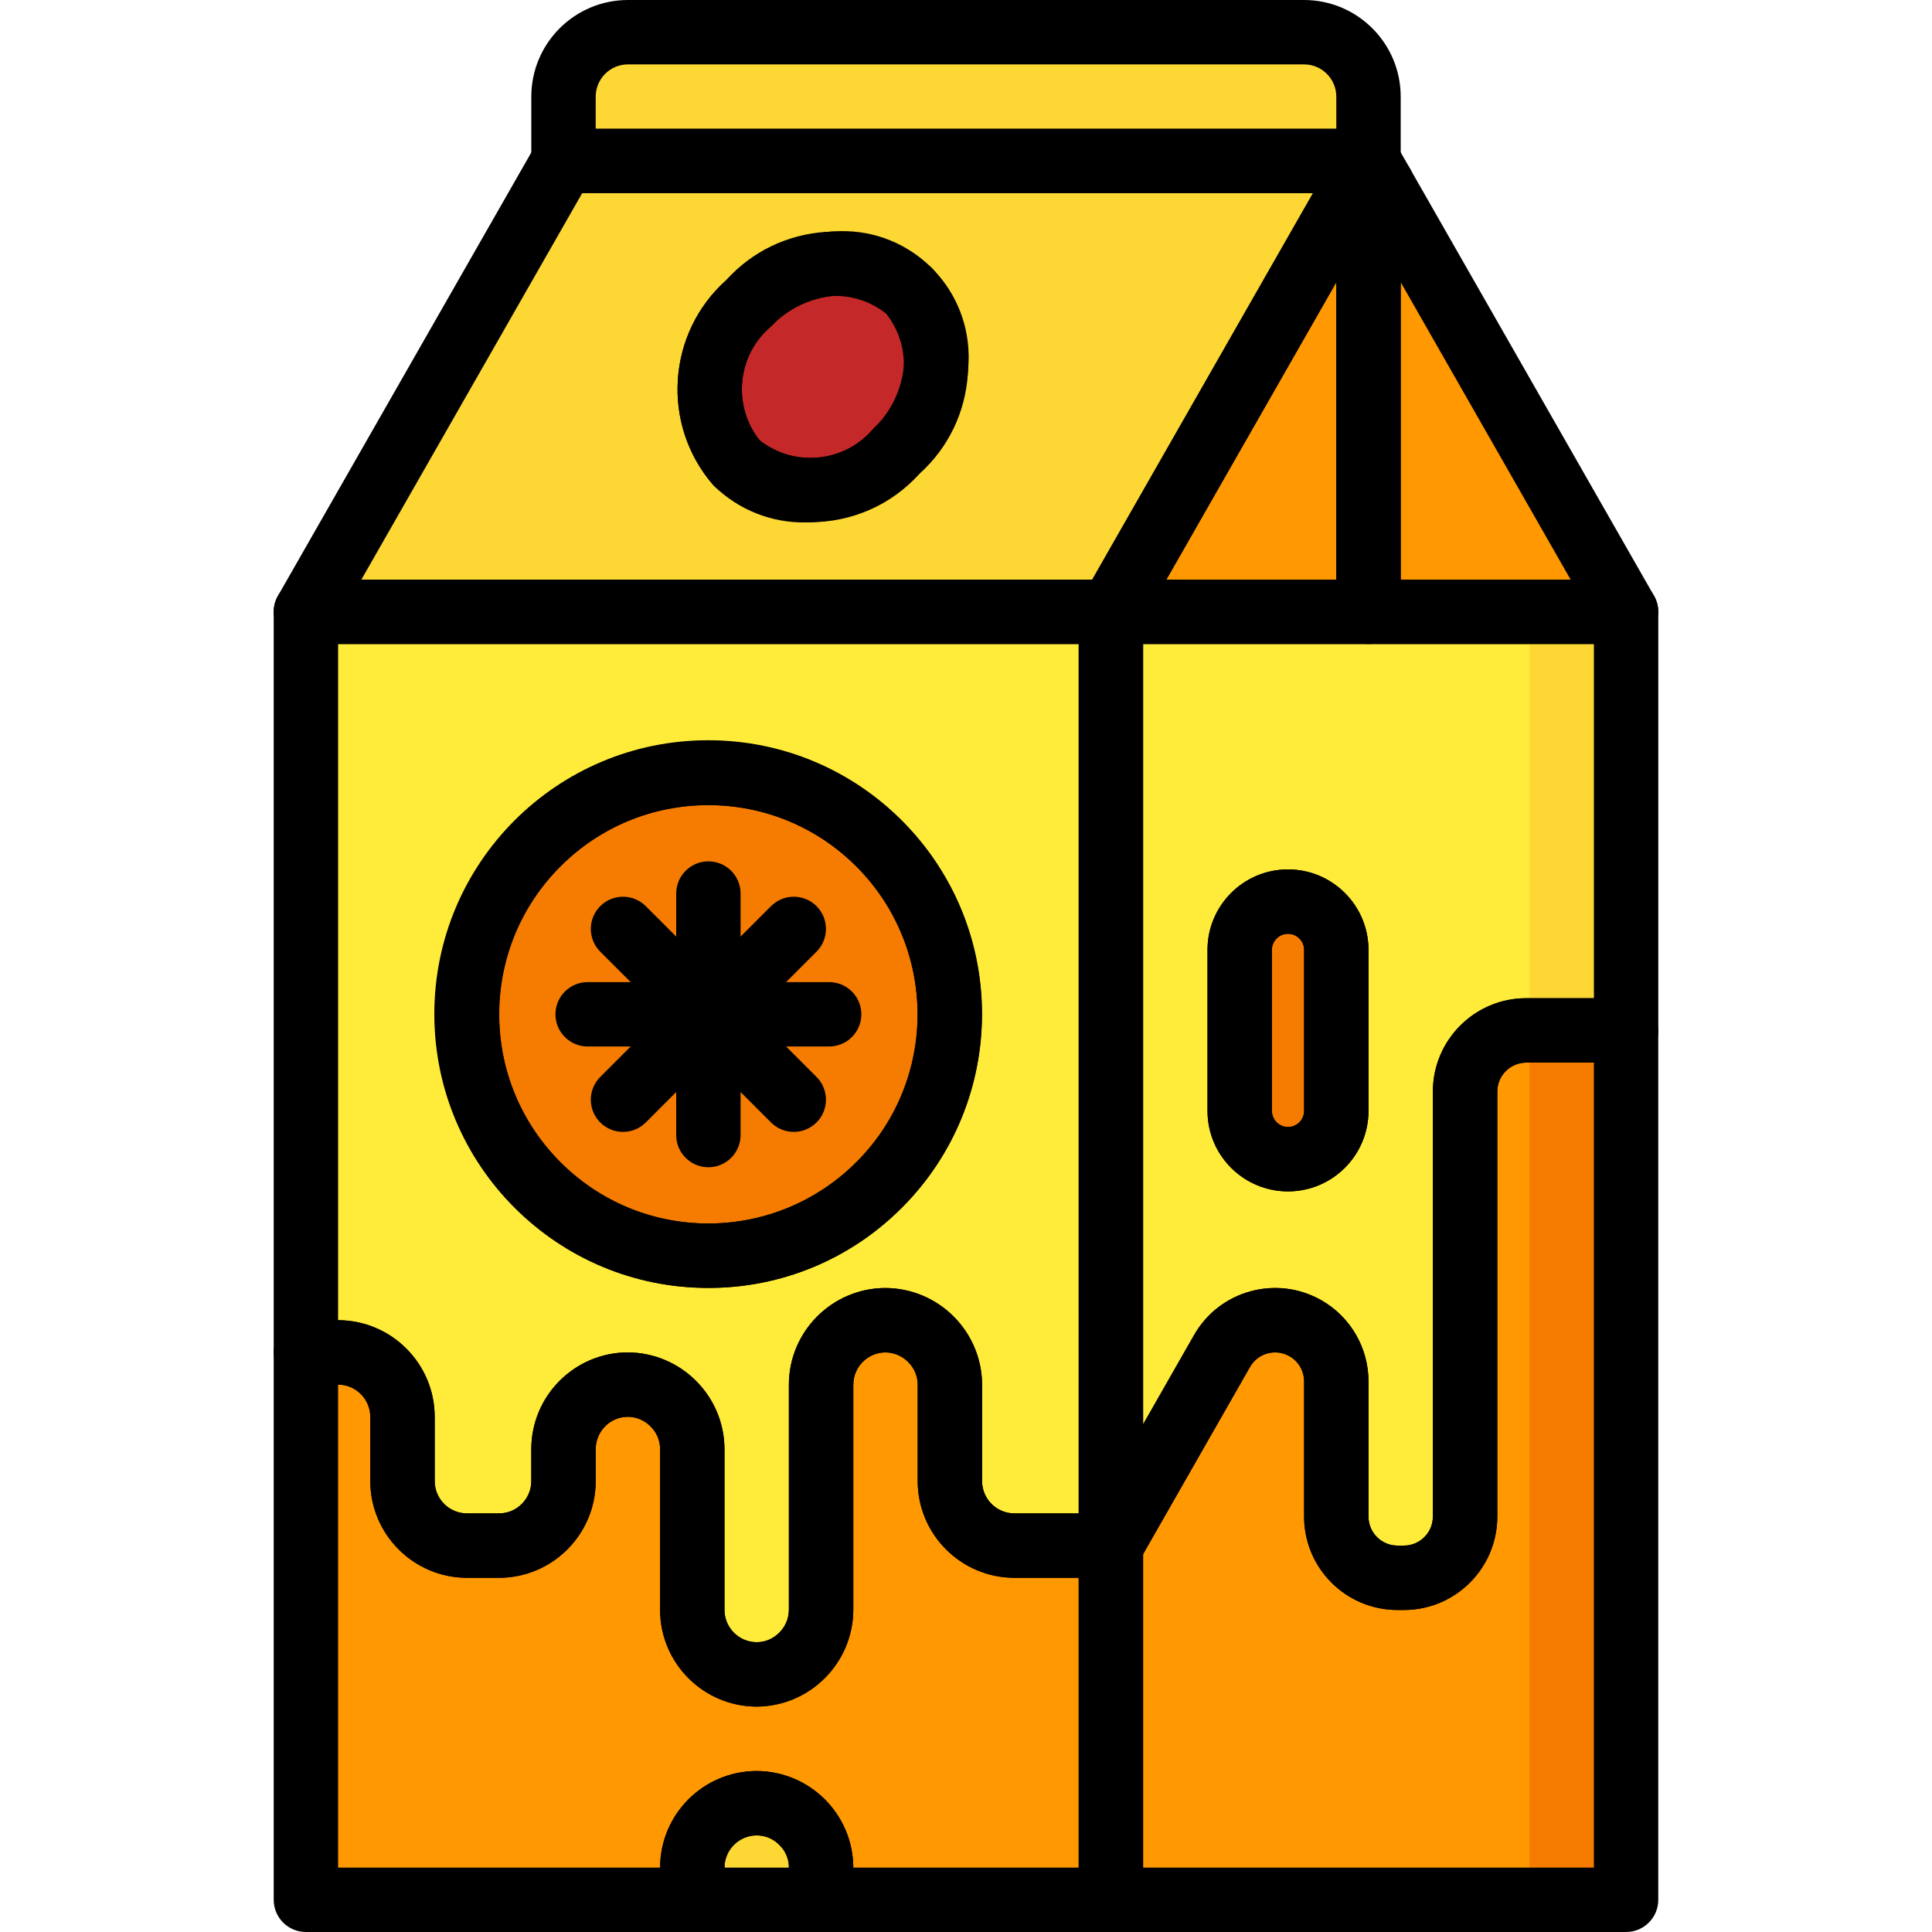 <?xml version="1.0" encoding="iso-8859-1"?>
<!-- Generator: Adobe Illustrator 19.0.0, SVG Export Plug-In . SVG Version: 6.00 Build 0)  -->
<svg xmlns="http://www.w3.org/2000/svg" xmlns:xlink="http://www.w3.org/1999/xlink" version="1.1" id="Capa_1" x="0px" y="0px" viewBox="0 0 512 512" style="enable-background:new 0 0 512 512;" xml:space="preserve">
<path style="fill:#FFEB3A;" d="M294.4,162.133V409.6l29.44-51.541c4.429-7.782,14.319-10.496,22.101-6.067  c5.069,2.884,8.192,8.26,8.192,14.089v35.84c0,8.951,7.245,16.213,16.196,16.213c0.009,0,0.009,0,0.017,0h1.707  c8.951,0,16.213-7.245,16.213-16.196c0-0.009,0-0.009,0-0.017V289.28c0-8.951,7.245-16.213,16.196-16.213c0.009,0,0.009,0,0.017,0  h26.453V162.133H294.4z M354.133,294.4c0,7.066-5.734,12.8-12.8,12.8s-12.8-5.734-12.8-12.8v-42.667c0-7.066,5.734-12.8,12.8-12.8  s12.8,5.734,12.8,12.8V294.4z"/>
<path style="fill:#FF9801;" d="M430.933,273.067v230.4H294.4V409.6l29.44-51.541c4.429-7.782,14.319-10.496,22.101-6.067  c5.069,2.884,8.192,8.26,8.192,14.089v35.84c0,8.951,7.245,16.213,16.196,16.213c0.009,0,0.009,0,0.017,0h1.707  c8.951,0,16.213-7.245,16.213-16.196c0-0.009,0-0.009,0-0.017V289.28c0-8.951,7.245-16.213,16.196-16.213c0.009,0,0.009,0,0.017,0  H430.933z"/>
<rect x="405.333" y="162.133" style="fill:#FDD834;" width="25.6" height="110.933"/>
<rect x="405.333" y="273.067" style="fill:#F57C00;" width="25.6" height="230.4"/>
<path style="fill:#FFEB3A;" d="M81.066,162.133V358.4H89.6c9.412,0.026,17.041,7.654,17.067,17.067v17.067  c0.026,9.412,7.654,17.041,17.067,17.067h8.533c9.412-0.026,17.041-7.654,17.067-17.067V384c0.026-9.412,7.654-17.041,17.067-17.067  c9.395,0.068,16.998,7.671,17.067,17.067v42.667c0.026,9.412,7.654,17.041,17.067,17.067c9.395-0.068,16.998-7.671,17.067-17.067  v-59.733c0.026-9.412,7.654-17.041,17.067-17.067c9.395,0.068,16.998,7.671,17.067,17.067v25.6  c0.026,9.412,7.654,17.041,17.067,17.067h25.6V162.133H81.066z M232.96,314.027c-24.977,24.977-65.476,24.977-90.453,0  s-24.977-65.476,0-90.453s65.476-24.977,90.453,0c24.977,24.943,25.003,65.408,0.06,90.394  C233.002,313.984,232.977,314.01,232.96,314.027z"/>
<g>
	<path style="fill:#FF9801;" d="M294.4,409.6v93.867h-76.8v-8.533c-0.068-9.395-7.671-16.998-17.067-17.067   c-9.412,0.026-17.041,7.654-17.067,17.067v8.533h-102.4V358.4H89.6c9.412,0.026,17.041,7.654,17.067,17.067v17.067   c0.026,9.412,7.654,17.041,17.067,17.067h8.533c9.412-0.026,17.041-7.654,17.067-17.067V384   c0.026-9.412,7.654-17.041,17.067-17.067c9.395,0.068,16.998,7.671,17.067,17.067v42.667c0.026,9.412,7.654,17.041,17.067,17.067   c9.395-0.068,16.998-7.671,17.067-17.067v-59.733c0.026-9.412,7.654-17.041,17.067-17.067c9.395,0.068,16.998,7.671,17.067,17.067   v25.6c0.026,9.412,7.654,17.041,17.067,17.067H294.4z"/>
	<polygon style="fill:#FF9801;" points="366.336,49.067 362.666,51.2 362.666,162.133 294.4,162.133 358.997,49.067 362.666,42.667     "/>
	<polygon style="fill:#FF9801;" points="430.933,162.133 362.666,162.133 362.666,51.2 366.336,49.067  "/>
</g>
<g>
	<path style="fill:#FDD834;" d="M362.666,25.6v17.067H149.333V25.6c0.026-9.412,7.654-17.041,17.067-17.067h179.2   C355.012,8.559,362.641,16.188,362.666,25.6z"/>
	<path style="fill:#FDD834;" d="M149.333,42.667L81.066,162.133H294.4l64.597-113.067l3.669-6.4H149.333z M237.653,119.467   c-10.854,12.535-29.781,13.978-42.411,3.243c-10.735-12.629-9.293-31.556,3.243-42.411c10.854-12.535,29.781-13.978,42.411-3.243   C251.631,89.685,250.188,108.612,237.653,119.467z"/>
</g>
<path style="fill:#C52828;" d="M237.653,119.467c-10.854,12.535-29.781,13.978-42.411,3.243  c-10.735-12.629-9.293-31.556,3.243-42.411c10.854-12.535,29.781-13.978,42.411-3.243  C251.631,89.685,250.188,108.612,237.653,119.467z"/>
<circle style="fill:#F57C00;" cx="187.733" cy="268.8" r="63.957"/>
<path style="fill:#FDD834;" d="M217.6,494.933v8.533h-34.133v-8.533c0.026-9.412,7.654-17.041,17.067-17.067  C209.928,477.935,217.531,485.538,217.6,494.933z"/>
<path style="fill:#F57C00;" d="M354.133,251.733V294.4c0,7.066-5.734,12.8-12.8,12.8s-12.8-5.734-12.8-12.8v-42.667  c0-7.066,5.734-12.8,12.8-12.8S354.133,244.668,354.133,251.733z"/>
<path d="M200.593,452.267c-14.148-0.034-25.617-11.511-25.66-25.574V384c-0.034-4.642-3.891-8.499-8.593-8.533  c-4.617,0.009-8.457,3.849-8.474,8.559v8.508c-0.043,14.089-11.52,25.566-25.583,25.6h-8.55c-14.08-0.034-25.557-11.511-25.6-25.574  v-17.092c-0.009-4.685-3.857-8.525-8.55-8.533h-8.516c-4.71,0-8.533-3.814-8.533-8.533V162.133c0-4.71,3.823-8.533,8.533-8.533  H294.4c4.719,0,8.533,3.823,8.533,8.533V409.6c0,4.719-3.814,8.533-8.533,8.533h-25.6c-14.08-0.034-25.557-11.511-25.6-25.574  v-25.626c-0.034-4.642-3.891-8.499-8.593-8.533c-4.617,0.009-8.457,3.849-8.474,8.559v59.708  C226.031,440.713,214.57,452.164,200.593,452.267z M166.374,358.4c14.063,0.102,25.523,11.554,25.617,25.54v42.726  c0.009,4.685,3.857,8.525,8.55,8.533c4.625-0.034,8.482-3.891,8.516-8.593v-59.674c0.043-14.089,11.52-25.566,25.583-25.6  c14.063,0.102,25.523,11.554,25.617,25.54v25.66c0.009,4.685,3.857,8.525,8.559,8.533h17.05v-230.4H89.6v179.2  c14.08,0.034,25.557,11.511,25.6,25.574v17.092c0.009,4.685,3.857,8.525,8.55,8.533h8.516c4.676-0.009,8.525-3.849,8.533-8.559V384  C140.842,369.911,152.311,358.434,166.374,358.4z M187.733,341.299c-19.371,0-37.572-7.552-51.26-21.239  s-21.231-31.889-21.231-51.26c0-19.362,7.543-37.564,21.231-51.26s31.898-21.231,51.26-21.231s37.564,7.543,51.26,21.231  c28.262,28.22,28.297,74.18,0.068,102.451c-0.077,0.085-0.162,0.162-0.239,0.23C225.152,333.815,207.018,341.299,187.733,341.299z   M187.733,213.376c-14.805,0-28.723,5.76-39.194,16.23c-10.47,10.47-16.23,24.388-16.23,39.194c0,14.805,5.76,28.723,16.23,39.194  c10.47,10.479,24.388,16.239,39.194,16.239s28.723-5.769,39.194-16.239c0.111-0.111,0.222-0.213,0.333-0.316  c21.308-21.359,21.274-56.491-0.333-78.063C216.456,219.136,202.538,213.376,187.733,213.376z"/>
<path d="M294.4,512h-76.8c-4.71,0-8.533-3.814-8.533-8.525c0,0,0,0,0-0.009v-8.533c0.017-2.227-0.862-4.361-2.449-5.922  c-1.579-1.673-3.78-2.62-6.084-2.611c-4.71,0.009-8.525,3.823-8.533,8.533v8.533c0,4.71-3.814,8.533-8.525,8.533c0,0,0,0-0.009,0  h-102.4c-4.71,0-8.533-3.814-8.533-8.525c0,0,0,0,0-0.009V358.4c0-4.71,3.814-8.533,8.525-8.533c0,0,0,0,0.009,0H89.6  c14.131,0.017,25.583,11.469,25.6,25.6v17.067c0.009,4.71,3.823,8.525,8.533,8.533h8.533c4.71-0.009,8.525-3.823,8.533-8.533V384  c0.017-14.131,11.469-25.583,25.6-25.6c14.114,0.06,25.54,11.486,25.6,25.6v42.667c0.009,4.71,3.823,8.525,8.533,8.533  c2.227,0.017,4.369-0.87,5.922-2.458c1.673-1.579,2.611-3.78,2.611-6.076v-59.733c0.017-14.131,11.469-25.583,25.6-25.6  c14.114,0.06,25.54,11.486,25.6,25.6v25.6c0.009,4.71,3.823,8.525,8.533,8.533h25.6c4.71,0,8.533,3.814,8.533,8.525c0,0,0,0,0,0.009  v93.867C302.933,508.177,299.11,512,294.4,512L294.4,512z M226.133,494.933h59.733v-76.8H268.8  c-14.131-0.017-25.583-11.469-25.6-25.6v-25.6c0.017-2.227-0.862-4.361-2.449-5.922c-1.579-1.673-3.78-2.62-6.084-2.611  c-4.71,0.009-8.525,3.823-8.533,8.533v59.733c-0.068,14.106-11.494,25.532-25.6,25.6c-14.131-0.017-25.583-11.469-25.6-25.6V384  c0.017-2.227-0.862-4.361-2.449-5.922c-1.579-1.673-3.78-2.62-6.084-2.611c-4.71,0.009-8.525,3.823-8.533,8.533v8.533  c-0.017,14.131-11.469,25.583-25.6,25.6h-8.533c-14.131-0.017-25.583-11.469-25.6-25.6v-17.067c-0.009-4.71-3.823-8.525-8.533-8.533  v128h85.333c0.017-14.131,11.469-25.583,25.6-25.6C214.647,469.393,226.073,480.819,226.133,494.933z"/>
<path d="M372.044,426.667h-1.698c-13.653,0-24.747-11.102-24.747-24.747v-35.84c0-2.756-1.485-5.316-3.866-6.664  c-1.792-1.024-3.849-1.28-5.845-0.742c-1.971,0.538-3.618,1.818-4.634,3.601l-29.449,51.558c-1.92,3.362-5.828,5.009-9.6,4.019  c-3.738-0.99-6.34-4.386-6.34-8.252V162.133c0-4.71,3.814-8.533,8.533-8.533h136.533c4.719,0,8.533,3.823,8.533,8.533v110.933  c0,4.719-3.814,8.533-8.533,8.533H404.48c-4.233,0-7.68,3.447-7.68,7.68v112.64C396.8,415.565,385.698,426.667,372.044,426.667z   M337.954,341.325c4.233,0,8.422,1.101,12.211,3.251c7.706,4.378,12.501,12.621,12.501,21.513v35.831c0,4.233,3.439,7.68,7.663,7.68  h1.715c4.233,0,7.68-3.439,7.68-7.663V289.28c0-13.653,11.093-24.747,24.73-24.747H422.4v-93.867H302.933v206.788l13.5-23.637  c3.26-5.734,8.567-9.856,14.942-11.605C333.551,341.615,335.761,341.325,337.954,341.325z M341.333,315.733  c-11.767,0-21.333-9.566-21.333-21.333v-42.667c0-11.759,9.566-21.333,21.333-21.333s21.333,9.574,21.333,21.333V294.4  C362.666,306.168,353.1,315.733,341.333,315.733z M341.333,247.467c-2.347,0-4.267,1.911-4.267,4.267V294.4  c0,2.347,1.92,4.267,4.267,4.267s4.267-1.92,4.267-4.267v-42.667C345.6,249.378,343.68,247.467,341.333,247.467z"/>
<path d="M430.933,512H294.4c-4.71,0-8.533-3.814-8.533-8.525c0,0,0,0,0-0.009V409.6c0-1.485,0.384-2.944,1.126-4.233l29.44-51.541  c6.767-11.87,21.871-16.009,33.741-9.25c7.723,4.403,12.493,12.612,12.493,21.504v35.84c0.009,4.241,3.447,7.671,7.68,7.68h1.698  c4.241-0.009,7.68-3.439,7.68-7.68V289.28c0.017-13.662,11.085-24.73,24.747-24.747h26.453c4.71,0,8.533,3.814,8.533,8.525  c0,0,0,0,0,0.009v230.4C439.466,508.177,435.643,512,430.933,512L430.933,512z M302.933,494.933H422.4V281.6h-17.92  c-4.241,0.009-7.68,3.439-7.68,7.68v112.64c-0.017,13.662-11.085,24.73-24.747,24.747h-1.707  c-13.662-0.017-24.738-11.085-24.747-24.747v-35.84c0-4.241-3.43-7.68-7.671-7.68c-2.773,0-5.333,1.493-6.699,3.917l-28.297,49.553  V494.933z"/>
<path d="M362.666,170.667H294.4c-4.71,0-8.533-3.814-8.533-8.525c0-1.485,0.384-2.953,1.126-4.241l68.267-119.475  c2.705-4.087,8.218-5.214,12.314-2.509c0.998,0.657,1.852,1.51,2.509,2.509l3.669,6.4c2.202,3.84,1.092,8.73-2.543,11.247v106.061  C371.2,166.844,367.377,170.667,362.666,170.667L362.666,170.667z M309.094,153.6h45.039V74.786L309.094,153.6z"/>
<path d="M430.933,170.667h-68.267c-4.71,0-8.533-3.814-8.533-8.525c0,0,0,0,0-0.009V51.2c0-3.038,1.613-5.845,4.241-7.373  l3.669-2.133c4.07-2.372,9.293-0.99,11.665,3.072c0.009,0.026,0.026,0.043,0.034,0.068l64.597,113.067  c2.338,4.087,0.922,9.301-3.166,11.639C433.886,170.283,432.418,170.667,430.933,170.667z M371.2,153.6h45.03L371.2,74.786V153.6z"/>
<path d="M362.666,51.2H149.333c-4.71,0-8.533-3.814-8.533-8.525c0,0,0,0,0-0.009V25.6c0.017-14.131,11.469-25.583,25.6-25.6h179.2  c14.131,0.017,25.583,11.469,25.6,25.6v17.067C371.2,47.377,367.377,51.2,362.666,51.2L362.666,51.2z M157.866,34.133h196.267V25.6  c-0.009-4.71-3.823-8.525-8.533-8.533H166.4c-4.71,0.009-8.525,3.823-8.533,8.533V34.133z"/>
<path d="M294.4,170.667H81.066c-3.038,0-5.854-1.621-7.381-4.25c-1.527-2.628-1.536-5.871-0.026-8.516l68.267-119.467  c1.51-2.662,4.343-4.301,7.407-4.301h213.333c3.038,0,5.862,1.621,7.381,4.258c1.519,2.637,1.536,5.879,0.026,8.525l-68.267,119.458  C300.288,169.028,297.455,170.667,294.4,170.667z M95.769,153.6H289.45l58.496-102.4H154.282L95.769,153.6z M214.767,138.394  c-8.883,0-17.801-3.021-25.054-9.182c-0.35-0.299-0.674-0.623-0.973-0.973c-13.585-15.983-11.887-40.055,3.695-53.982  c13.926-15.582,38.007-17.271,53.982-3.703c0.358,0.299,0.683,0.623,0.973,0.981c13.577,15.974,11.887,40.055-3.695,53.982  C236.091,134.025,225.459,138.394,214.767,138.394z M201.301,116.642c9.02,7.194,22.289,6.016,29.901-2.765  c0.265-0.307,0.555-0.597,0.862-0.862c8.781-7.603,9.958-20.873,2.765-29.901c-9.028-7.185-22.298-6.007-29.901,2.773  c-0.265,0.307-0.555,0.597-0.87,0.862C195.285,94.353,194.107,107.622,201.301,116.642z"/>
<path d="M213.47,138.453c-9.062,0.137-17.801-3.362-24.269-9.711c-14.046-15.974-12.595-40.277,3.243-54.477  c7.979-8.141,18.842-12.817,30.242-13.013h0.068c18.423-0.324,33.613,14.345,33.946,32.759c0.009,0.393,0.009,0.785,0,1.178  c-0.171,11.426-4.855,22.315-13.013,30.302l0,0C235.716,133.641,224.861,138.3,213.47,138.453z M222.686,78.319  c-6.869,0.179-13.397,3.063-18.167,8.013c-9.131,7.561-10.564,21.026-3.243,30.345c9.318,7.322,22.775,5.888,30.345-3.243l0,0  c4.958-4.779,7.842-11.315,8.013-18.202c0.341-9.003-6.682-16.572-15.684-16.905c-0.41-0.017-0.819-0.017-1.229,0L222.686,78.319z"/>
<path d="M187.733,341.316c-40.081,0.034-72.602-32.435-72.627-72.516c-0.034-40.081,32.435-72.602,72.516-72.627  c40.081-0.034,72.602,32.435,72.627,72.516c0.017,19.268-7.629,37.751-21.257,51.379l0,0  C225.425,333.705,206.967,341.359,187.733,341.316z M187.733,213.35c-30.626-0.017-55.458,24.798-55.475,55.415  c-0.017,30.626,24.798,55.458,55.415,55.475c14.72,0.009,28.843-5.837,39.253-16.256l0,0c21.649-21.658,21.632-56.764-0.026-78.413  C216.507,219.196,202.419,213.359,187.733,213.35z"/>
<path d="M187.733,309.333c-4.71,0-8.533-3.814-8.533-8.525c0,0,0,0,0-0.009v-64c0-4.71,3.823-8.533,8.533-8.533  s8.533,3.823,8.533,8.533v64C196.266,305.51,192.443,309.333,187.733,309.333L187.733,309.333z"/>
<path d="M210.355,299.964c-2.261,0-4.437-0.896-6.033-2.5l-45.252-45.261c-3.328-3.328-3.328-8.738,0-12.066  c3.328-3.328,8.738-3.328,12.066,0l45.252,45.261c3.328,3.337,3.328,8.738,0,12.066  C214.792,299.059,212.616,299.964,210.355,299.964L210.355,299.964z"/>
<path d="M219.733,277.333h-64c-4.71,0-8.533-3.823-8.533-8.533s3.823-8.533,8.533-8.533h64c4.71,0,8.533,3.823,8.533,8.533  S224.443,277.333,219.733,277.333z"/>
<path d="M165.103,299.964c-4.71,0-8.533-3.823-8.533-8.533c0-2.261,0.896-4.429,2.5-6.033l45.252-45.261  c3.328-3.328,8.738-3.328,12.066,0c3.328,3.328,3.328,8.738,0,12.066l-45.252,45.261  C169.54,299.068,167.372,299.964,165.103,299.964z"/>
<path d="M217.6,512h-34.133c-4.71,0-8.533-3.814-8.533-8.525c0,0,0,0,0-0.009v-8.533c0.017-14.131,11.469-25.583,25.6-25.6  c14.114,0.06,25.54,11.486,25.6,25.6v8.533C226.133,508.177,222.31,512,217.6,512L217.6,512z M192,494.933h17.067  c0.017-2.227-0.862-4.361-2.449-5.922c-1.579-1.673-3.78-2.62-6.084-2.611C195.823,486.409,192,490.223,192,494.933z"/>
<path d="M341.333,315.733c-11.776-0.009-21.325-9.557-21.333-21.333v-42.667c0-11.785,9.549-21.333,21.333-21.333  s21.333,9.549,21.333,21.333V294.4C362.649,306.176,353.109,315.725,341.333,315.733z M341.333,247.467  c-2.355,0-4.267,1.911-4.267,4.267V294.4c0,2.355,1.911,4.267,4.267,4.267c2.355,0,4.267-1.911,4.267-4.267v-42.667  C345.591,249.378,343.688,247.467,341.333,247.467z"/>
<g>
</g>
<g>
</g>
<g>
</g>
<g>
</g>
<g>
</g>
<g>
</g>
<g>
</g>
<g>
</g>
<g>
</g>
<g>
</g>
<g>
</g>
<g>
</g>
<g>
</g>
<g>
</g>
<g>
</g>
</svg>
